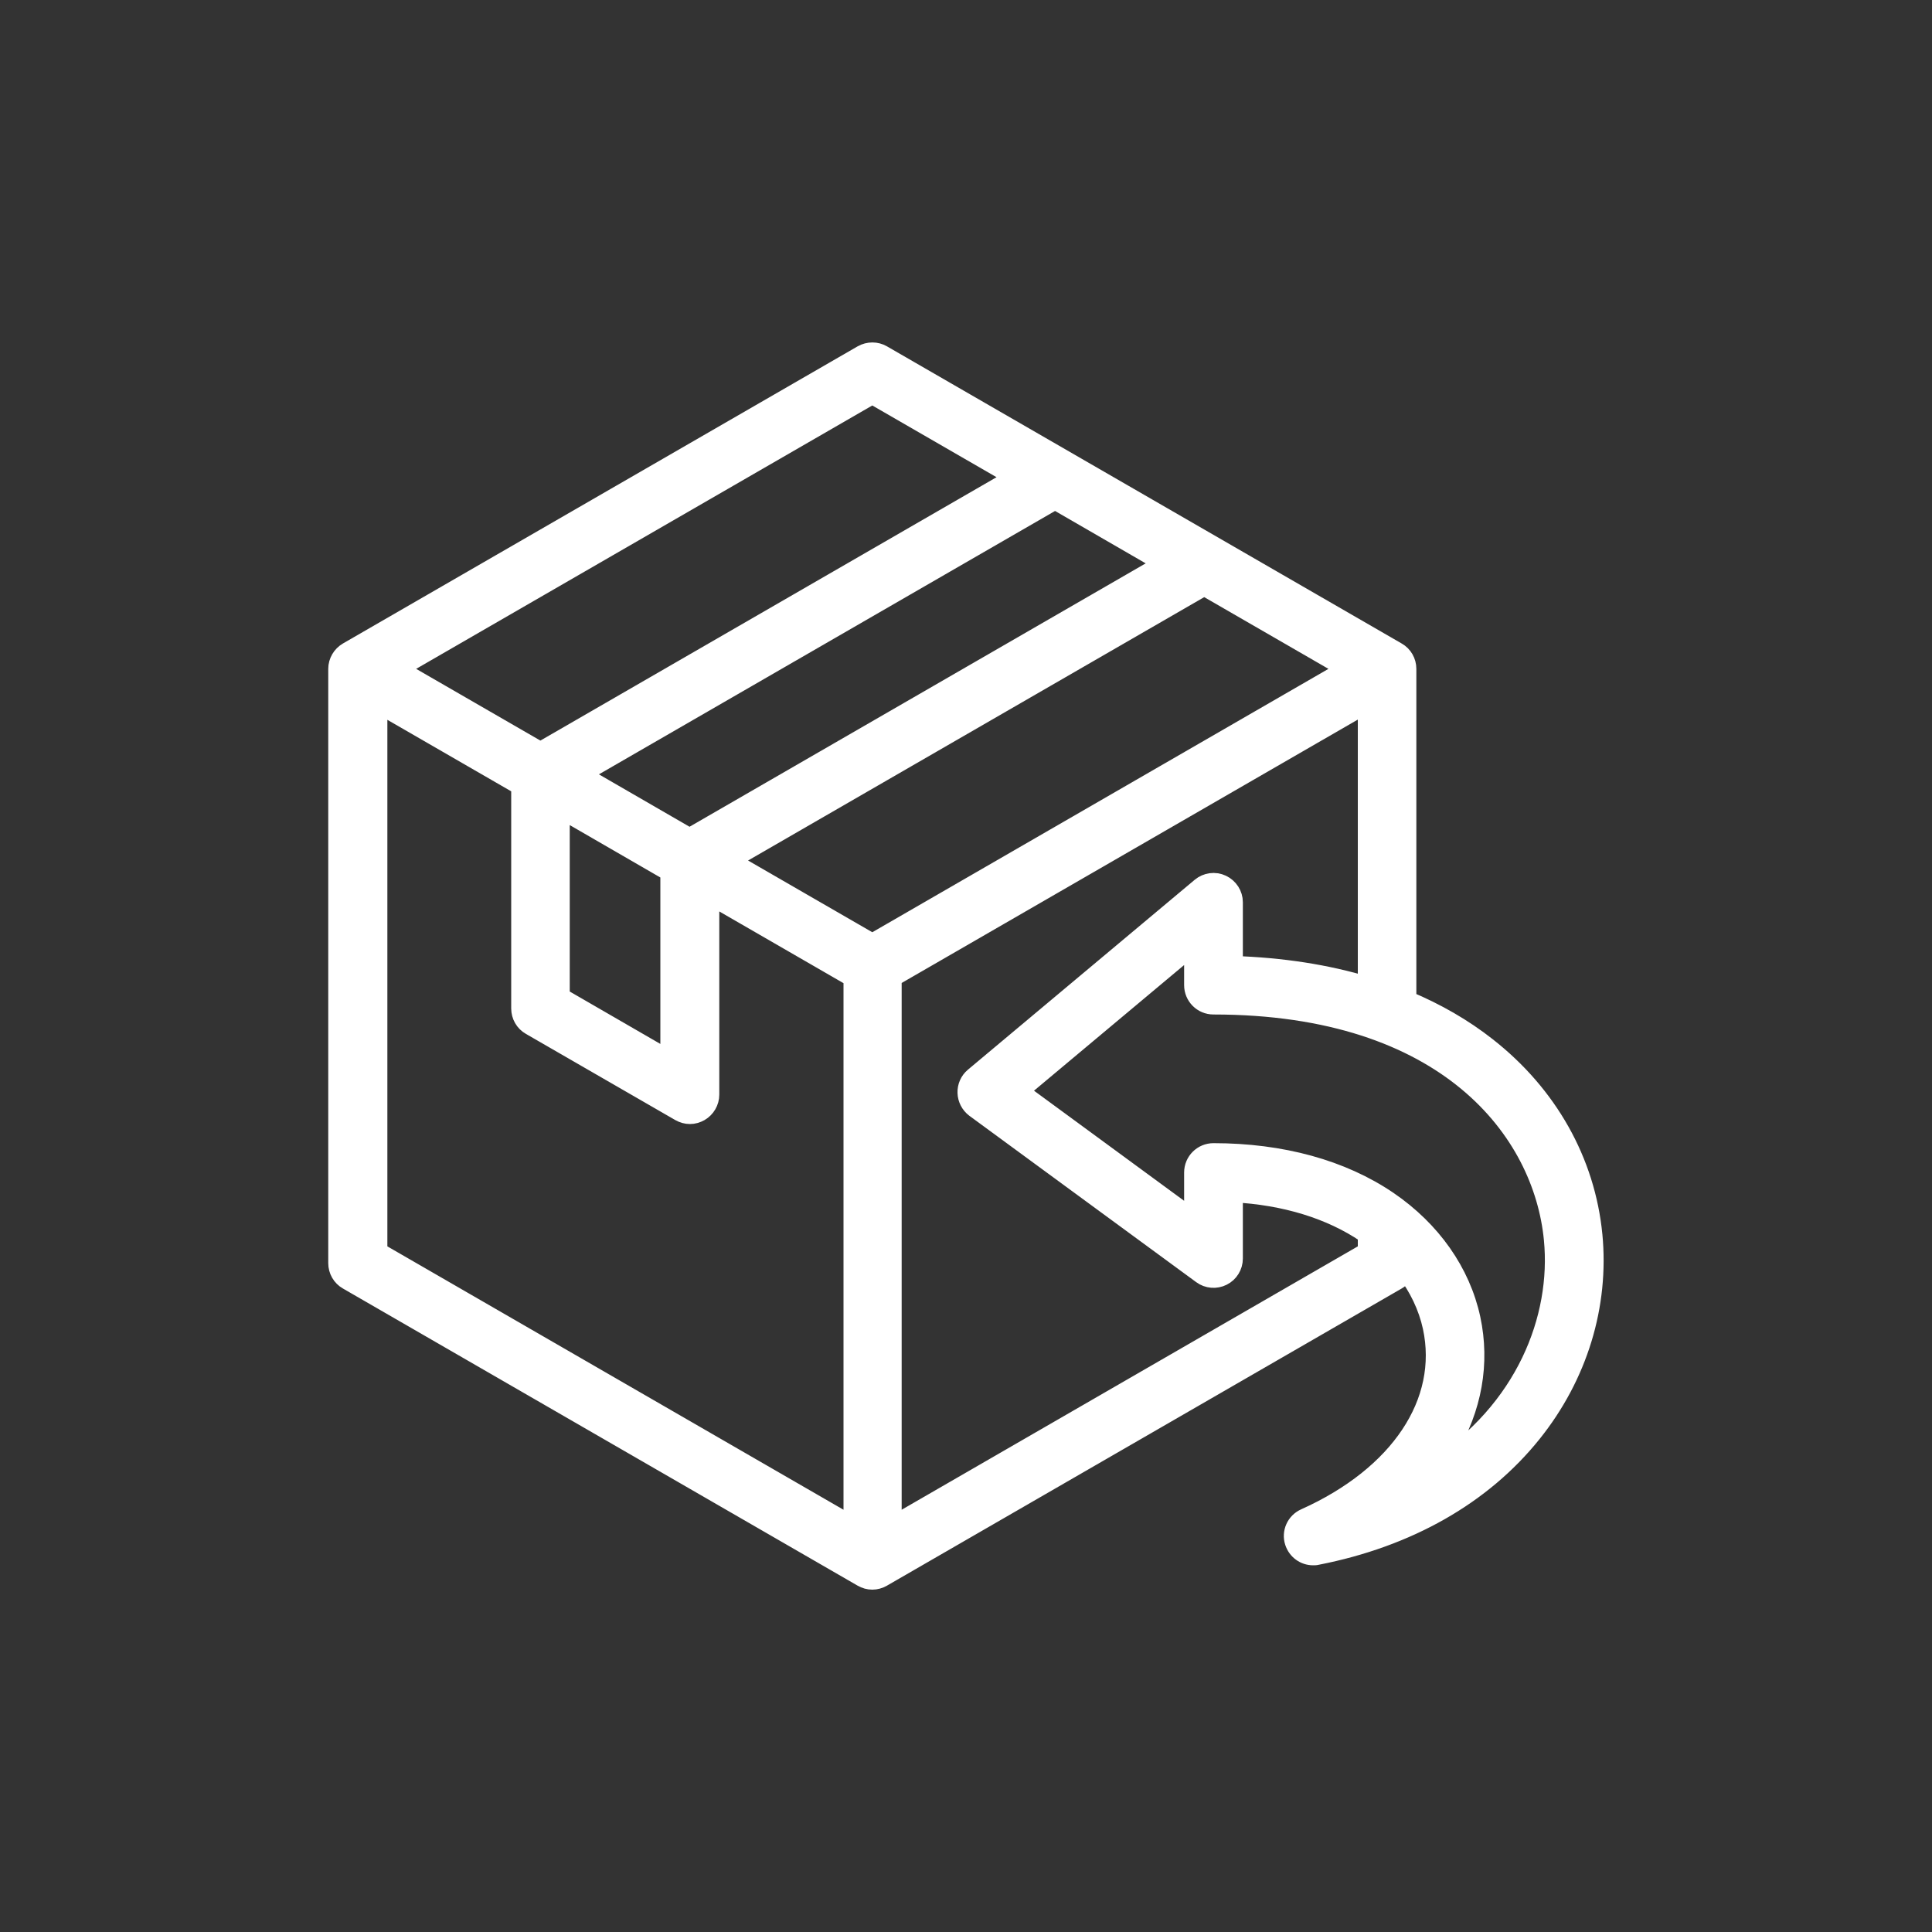 <svg viewBox="0 0 100 100" version="1.1" xmlns="http://www.w3.org/2000/svg" id="Layer_1">
  
  <rect x="0" y="0" width="100" height="100" fill="#333333" stroke="none"/>
  
  <defs>
    <style>
      .st0 {
        fill: none;
        stroke: #fff;
        stroke-miterlimit: 10;
      }

      .st1 {
        fill: #fff;
      }
    </style>
  </defs>
  <path d="M82.44,63.93c-.37-3.81-2.32-7.27-5.49-9.75-1.22-.96-2.61-1.76-4.14-2.4v-17.16c0-.36-.19-.7-.51-.88l-26.64-15.38c-.31-.18-.7-.18-1.02,0l-26.64,15.38c-.31.18-.51.52-.51.88v30.76c0,.36.19.7.51.88l26.64,15.38c.16.09.33.14.51.14s.35-.05.51-.14l26.64-15.38c.21-.12.36-.31.44-.53.69.89,1.17,1.9,1.4,2.95.84,3.9-1.69,7.7-6.59,9.9-.47.21-.71.74-.55,1.23.14.43.53.71.97.71.06,0,.13,0,.2-.02,4.7-.92,8.55-3.11,11.13-6.33,2.38-2.97,3.49-6.61,3.14-10.25h0ZM45.15,48.83l-7.43-4.29,24.61-14.21,7.43,4.29-24.61,14.21ZM30,40.08l24.61-14.21,5.69,3.29-24.61,14.21-5.69-3.29ZM34.68,45.13v9.77s-5.69-3.29-5.69-3.29v-9.77s5.69,3.29,5.69,3.29ZM45.15,20.41l7.43,4.29-24.61,14.21-7.43-4.29,24.61-14.21ZM19.53,36.38l7.43,4.29v11.53c0,.36.19.7.51.88l7.73,4.46c.16.09.33.14.51.14s.35-.05.51-.14c.31-.18.51-.52.51-.88v-10.35s7.43,4.29,7.43,4.29v28.41l-24.61-14.21v-28.41ZM46.17,79v-28.41l24.61-14.21v14.68c-2.11-.64-4.44-1-6.95-1.08v-3.28c0-.39-.23-.75-.59-.92-.36-.17-.78-.11-1.08.14l-11.74,9.83c-.24.2-.37.5-.36.81.01.31.16.6.41.79l11.74,8.61c.31.23.72.26,1.06.09.34-.17.56-.52.56-.91v-3.41c2.69.14,5.05.87,6.88,2.11.02.02.05.03.07.05v.91l-24.61,14.21ZM74.24,76.02c.25-.33.48-.66.69-1.01,1.28-2.12,1.69-4.46,1.2-6.75-.52-2.41-2.04-4.57-4.28-6.1-2.39-1.63-5.52-2.49-9.04-2.49-.56,0-1.02.45-1.02,1.02v2.45l-9.08-6.66,9.08-7.6v2.11c0,.56.45,1.02,1.02,1.02,12.12,0,17.06,6.54,17.6,12.13.4,4.1-1.47,8.88-6.17,11.89h0Z" class="st1"></path>
  <path d="M82.44,63.93c-.37-3.81-2.32-7.27-5.49-9.75-1.22-.96-2.61-1.76-4.14-2.4v-17.16c0-.36-.19-.7-.51-.88l-26.64-15.38c-.31-.18-.7-.18-1.02,0l-26.64,15.38c-.31.18-.51.52-.51.88v30.76c0,.36.19.7.51.88l26.64,15.38c.16.09.33.14.51.14s.35-.05.51-.14l26.64-15.38c.21-.12.36-.31.44-.53.69.89,1.17,1.9,1.4,2.95.84,3.9-1.69,7.7-6.59,9.9-.47.21-.71.74-.55,1.23.14.43.53.71.97.71.06,0,.13,0,.2-.02,4.7-.92,8.55-3.11,11.13-6.33,2.38-2.97,3.49-6.61,3.14-10.25h0ZM45.15,48.83l-7.43-4.29,24.61-14.21,7.43,4.29-24.61,14.21ZM30,40.08l24.61-14.21,5.69,3.29-24.61,14.21-5.69-3.29ZM34.68,45.13v9.77s-5.69-3.29-5.69-3.29v-9.77s5.69,3.29,5.69,3.29ZM45.15,20.41l7.43,4.29-24.61,14.21-7.43-4.29,24.61-14.21ZM19.53,36.38l7.43,4.29v11.53c0,.36.19.7.51.88l7.73,4.46c.16.09.33.14.51.14s.35-.05.51-.14c.31-.18.51-.52.51-.88v-10.35s7.43,4.29,7.43,4.29v28.41l-24.61-14.21v-28.41ZM46.17,79v-28.41l24.61-14.21v14.68c-2.11-.64-4.44-1-6.95-1.08v-3.28c0-.39-.23-.75-.59-.92-.36-.17-.78-.11-1.08.14l-11.74,9.83c-.24.2-.37.5-.36.81.01.31.16.6.41.79l11.74,8.61c.31.23.72.26,1.06.09.34-.17.56-.52.56-.91v-3.41c2.69.14,5.05.87,6.88,2.11.02.02.05.03.07.05v.91l-24.61,14.21ZM74.24,76.02c.25-.33.48-.66.69-1.01,1.28-2.12,1.69-4.46,1.2-6.75-.52-2.41-2.04-4.57-4.28-6.1-2.39-1.63-5.52-2.49-9.04-2.49-.56,0-1.02.45-1.02,1.02v2.45l-9.08-6.66,9.08-7.6v2.11c0,.56.45,1.02,1.02,1.02,12.12,0,17.06,6.54,17.6,12.13.4,4.1-1.47,8.88-6.17,11.89h0Z" class="st0"></path>
</svg>